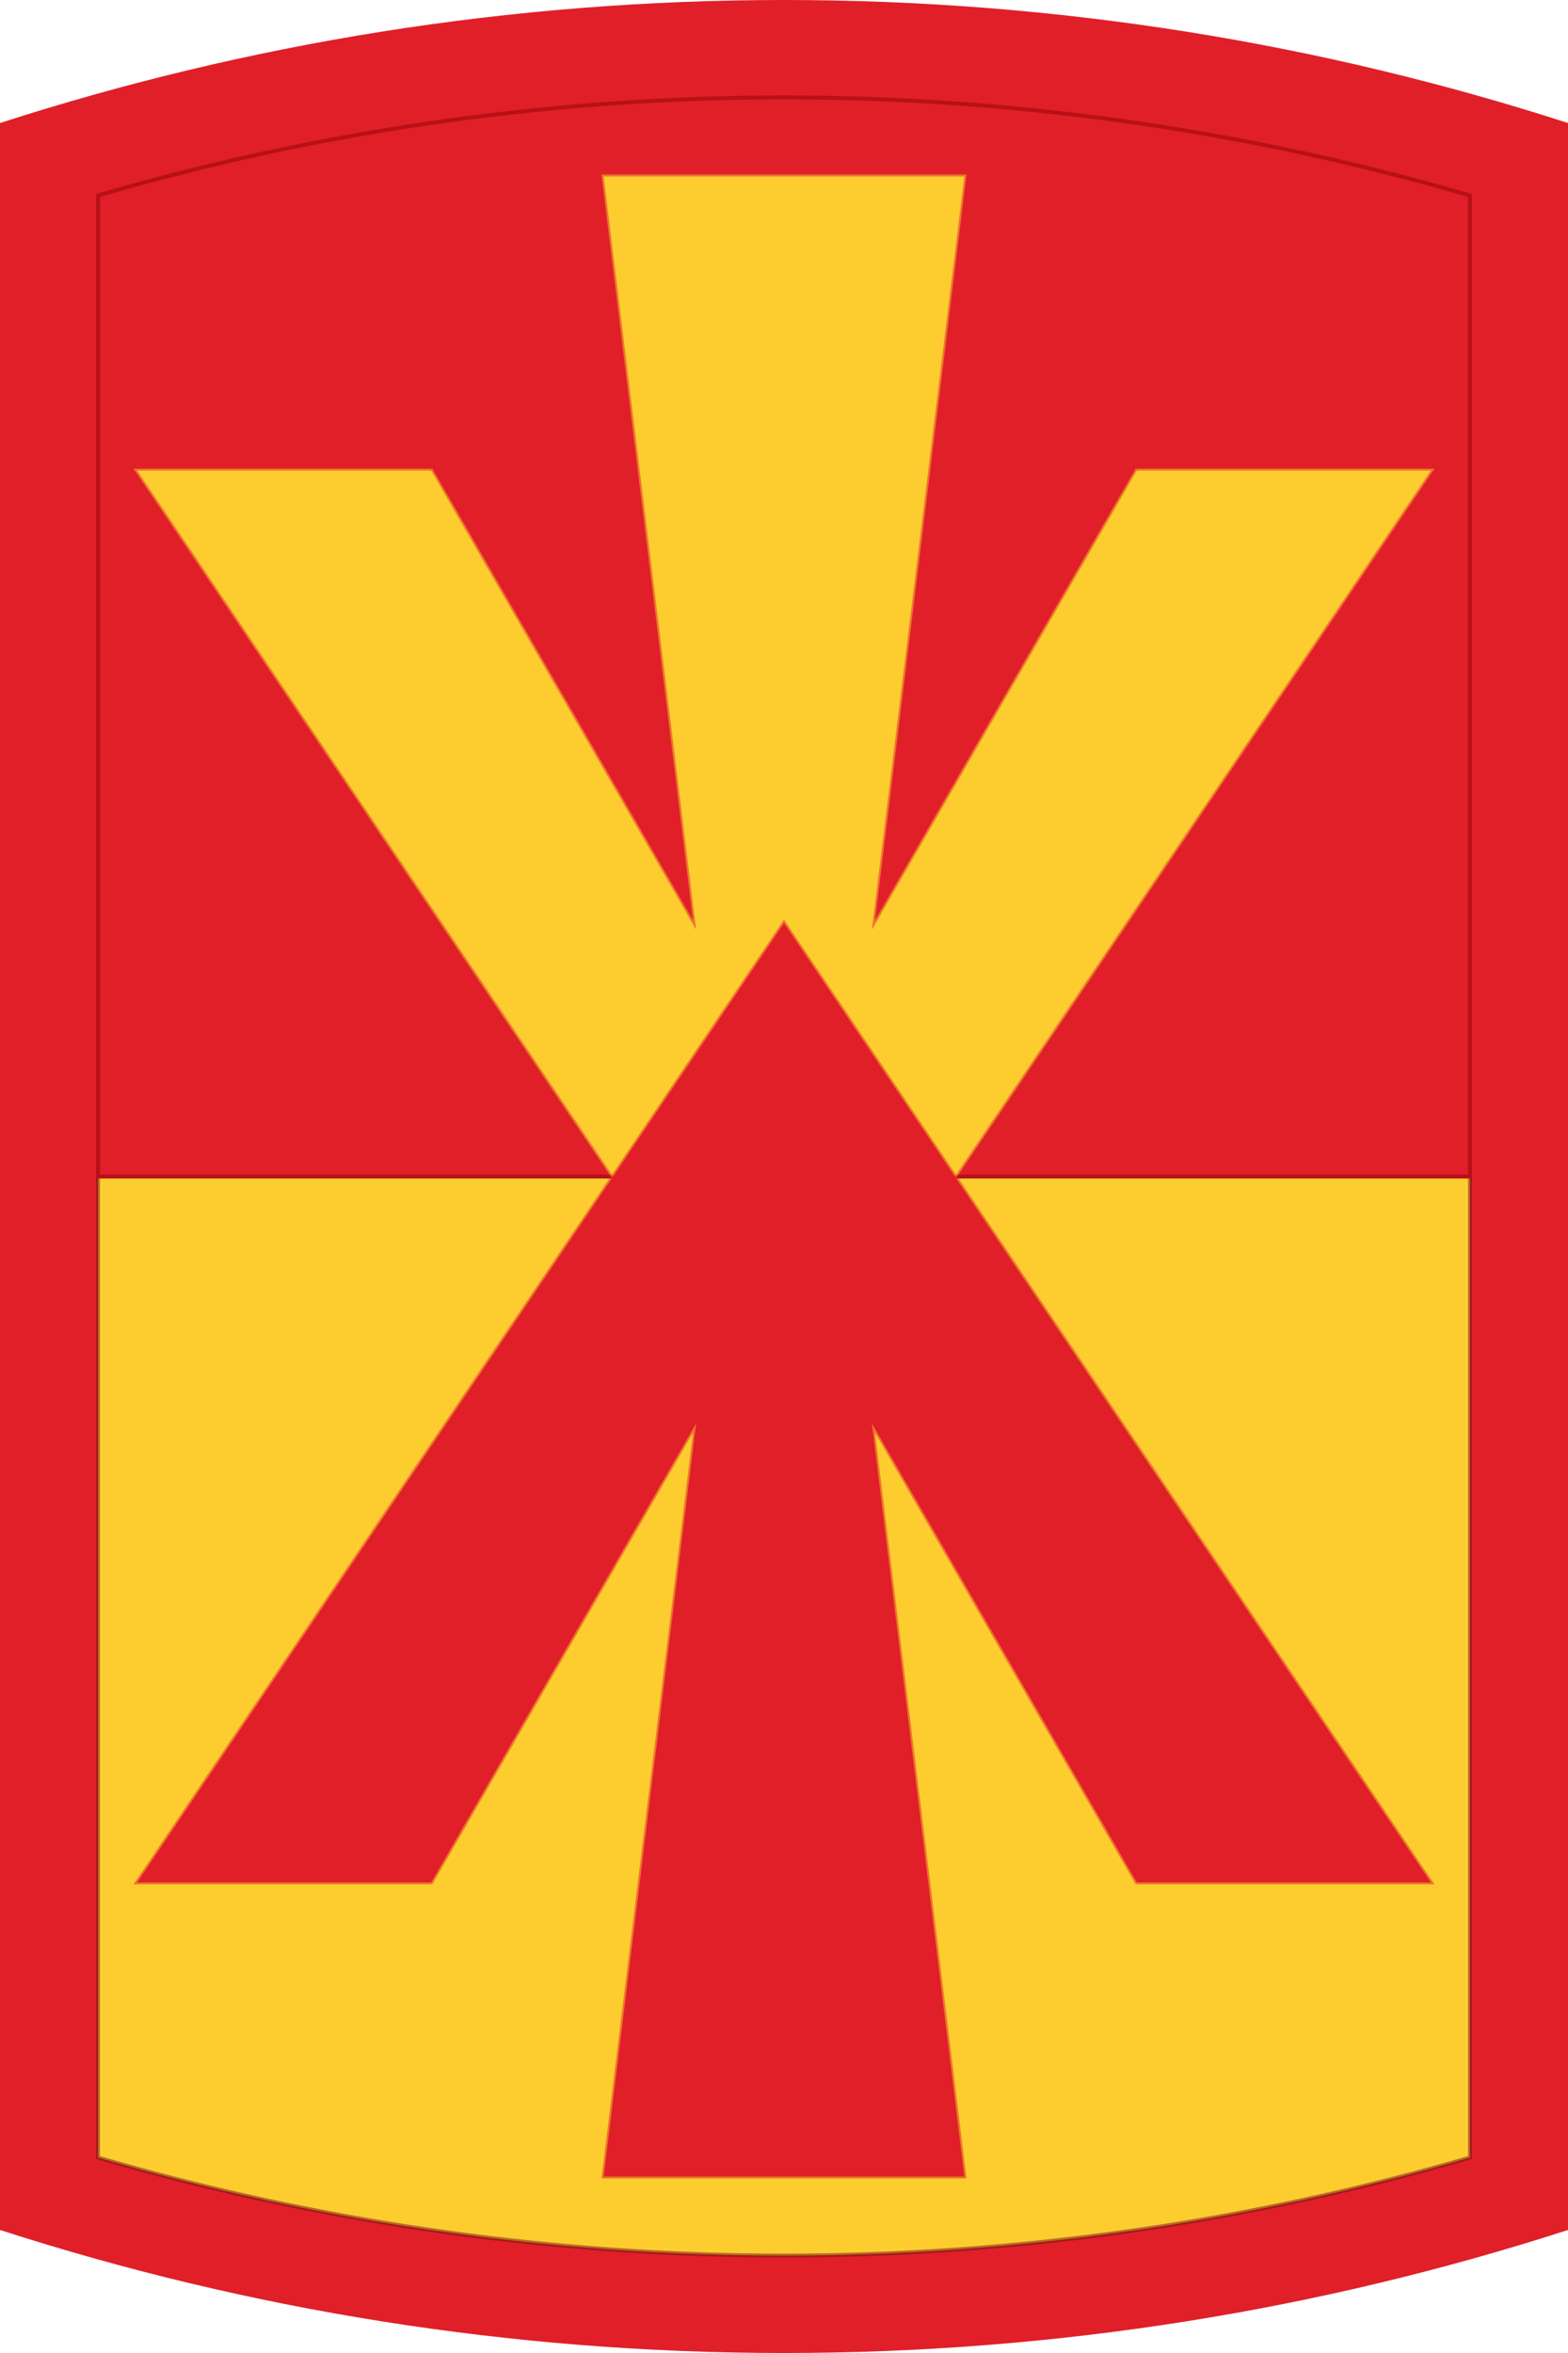 <?xml version="1.0" encoding="UTF-8" standalone="no"?>
<svg
	xmlns:svg="http://www.w3.org/2000/svg"
	xmlns="http://www.w3.org/2000/svg"
	version="1.1"
	width="400" height="600">
	<title>11th ADA Brigade Shoulder Sleeve Insignia</title>
	<path d="M 0,568.625 C 63.007,588.979 130.218,600 200,600 269.782,600 336.993,588.979 400,568.625 L 400,31.375 C 336.993,11.021 269.782,0 200,0 130.218,0 63.007,11.021 0,31.375 z"
		style="fill:#e01f29;stroke:none" />
	<path d="M 25,300 V 550.156 A 625,625 0 0 0 375,550.156 V 300 H 25 z"
		style="fill:#fdcd30;stroke:#711014;stroke-opacity:0.5" />
	<path d="M 25,49.844 V 300 H 375 V 49.844 A 625,625 0 0 0 25,49.844 z"
		style="fill:#e01f29;stroke:#b81017" />
	<path d="M 200,364.623 365,120 290,120 222.419,237.054 246,45 154,45 177.581,237.054 110,120 35,120 z"
		style="fill:#fdcd30;stroke:#fdcd30;stroke-width:1;stroke-linejoin:miter;stroke-miterlimit:6;stroke-opacity:0.5" />
	<path d="M 200,235.377 365,480 290,480 222.419,362.946 246,555 154,555 177.581,362.946 110,480 35,480 z"
		style="fill:#e01f29;stroke:#e01f29;stroke-width:1;stroke-linejoin:miter;stroke-miterlimit:6;stroke-opacity:0.5" />
</svg>
